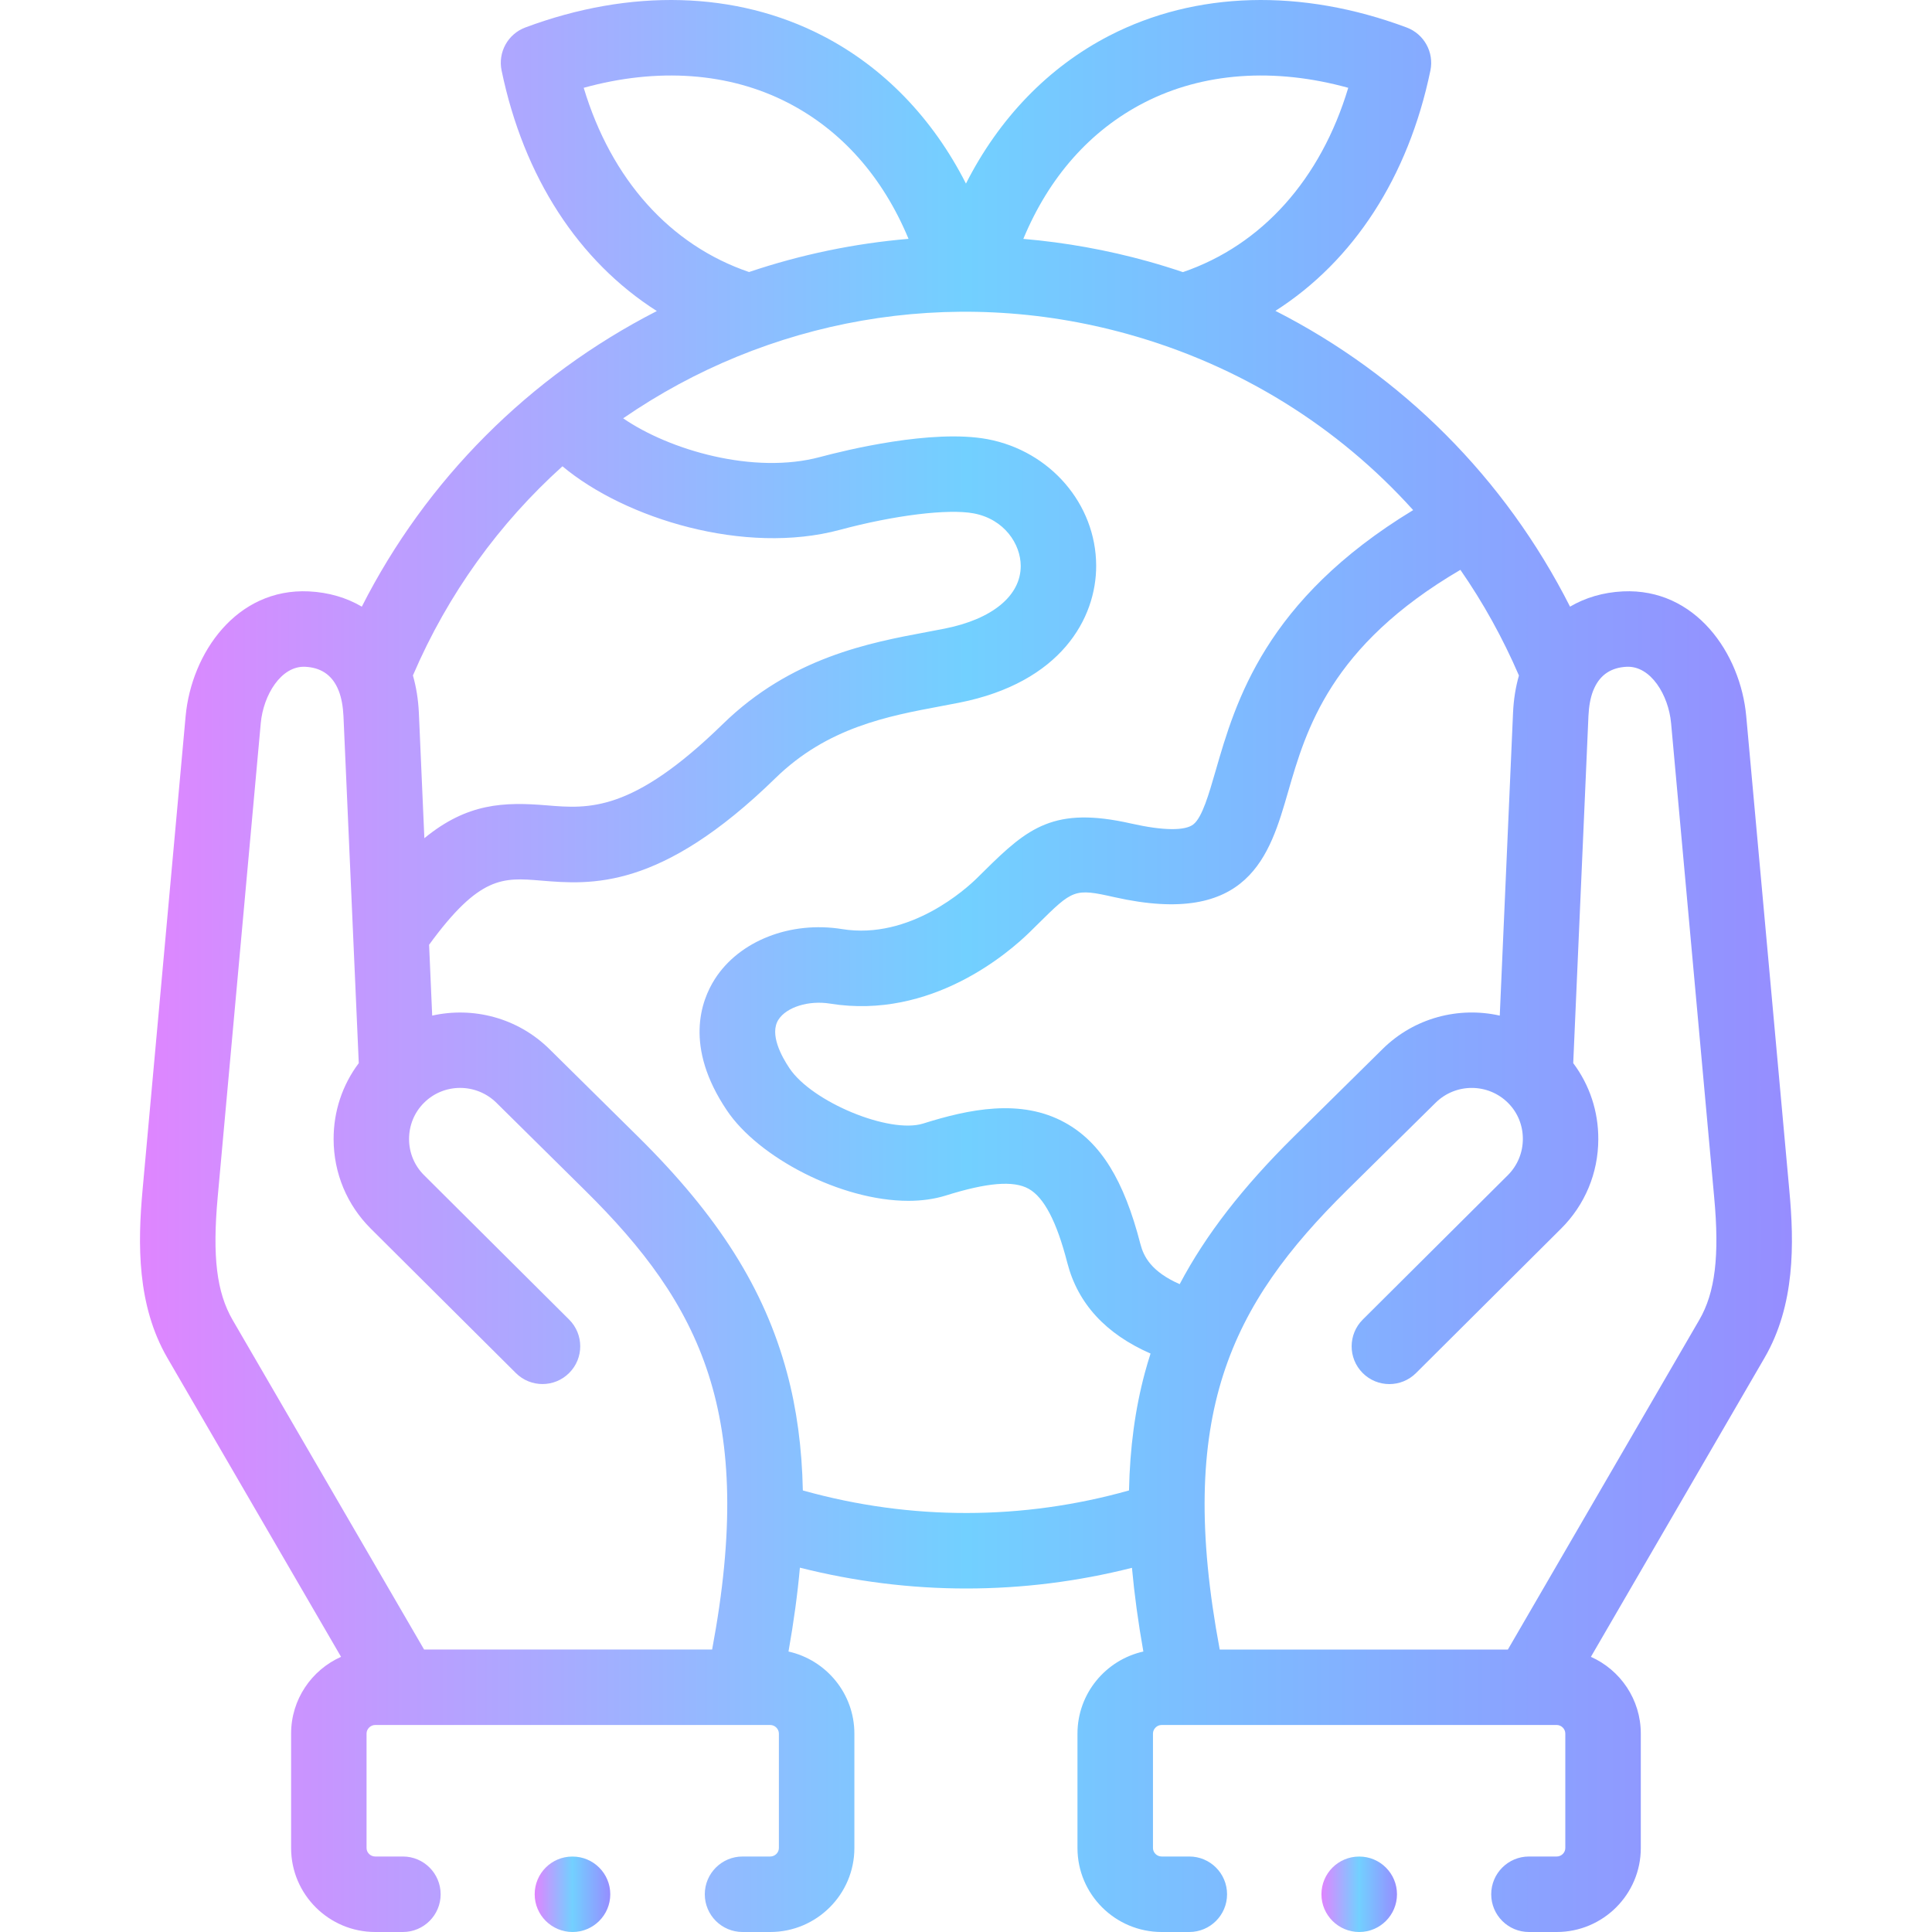 <?xml version="1.0" encoding="UTF-8"?>
<svg xmlns="http://www.w3.org/2000/svg" width="40" height="40" viewBox="0 0 40 40" fill="none">
  <path d="M37.046 24.643L36.154 14.829C36.035 13.523 35.101 12.173 33.601 12.244C33.191 12.264 32.822 12.374 32.506 12.56C31.157 9.897 29.03 7.772 26.406 6.436C28.021 5.405 29.157 3.669 29.615 1.46C29.693 1.082 29.484 0.704 29.123 0.569C26.944 -0.244 24.759 -0.184 22.969 0.738C21.704 1.39 20.684 2.45 19.999 3.801C19.313 2.45 18.293 1.39 17.027 0.738C15.239 -0.184 13.054 -0.244 10.876 0.569C10.515 0.704 10.306 1.082 10.385 1.46C10.844 3.673 11.982 5.41 13.599 6.44C10.952 7.795 8.821 9.938 7.491 12.56C7.175 12.374 6.805 12.264 6.394 12.244C4.896 12.173 3.963 13.523 3.843 14.829L2.951 24.643C2.851 25.746 2.833 27.021 3.464 28.112L7.061 34.303C6.452 34.574 6.027 35.184 6.027 35.892V38.262C6.027 39.22 6.808 40 7.769 40H8.342C8.773 40 9.123 39.65 9.123 39.219C9.123 38.787 8.773 38.437 8.342 38.437H7.769C7.671 38.437 7.589 38.357 7.589 38.262V35.892C7.589 35.796 7.671 35.714 7.769 35.714H8.329C8.33 35.714 8.331 35.714 8.331 35.714C8.332 35.714 8.333 35.714 8.334 35.714H15.383C15.384 35.714 15.385 35.714 15.386 35.714C15.387 35.714 15.388 35.714 15.389 35.714H15.946C16.044 35.714 16.126 35.796 16.126 35.892V38.262C16.126 38.357 16.044 38.437 15.946 38.437H15.374C14.942 38.437 14.592 38.787 14.592 39.219C14.592 39.65 14.942 40 15.374 40H15.947C16.907 40 17.689 39.22 17.689 38.262V35.892C17.689 35.062 17.104 34.367 16.325 34.193C16.433 33.584 16.512 33.006 16.561 32.457C17.697 32.744 18.852 32.888 20.006 32.888C21.159 32.888 22.31 32.745 23.436 32.46C23.486 33.008 23.564 33.585 23.672 34.193C22.893 34.367 22.308 35.062 22.308 35.892V38.262C22.308 39.22 23.09 40 24.051 40H24.623C25.055 40 25.405 39.65 25.405 39.219C25.405 38.787 25.055 38.437 24.623 38.437H24.051C23.953 38.437 23.871 38.357 23.871 38.262V35.892C23.871 35.796 23.953 35.714 24.051 35.714H24.608C24.609 35.714 24.61 35.714 24.612 35.714C24.613 35.714 24.614 35.714 24.615 35.714H31.666C31.667 35.714 31.667 35.714 31.668 35.714C31.669 35.714 31.67 35.714 31.671 35.714H32.23C32.327 35.714 32.408 35.796 32.408 35.892V38.262C32.408 38.357 32.327 38.437 32.23 38.437H31.656C31.224 38.437 30.874 38.787 30.874 39.219C30.874 39.65 31.224 40 31.655 40H32.23C33.19 40 33.971 39.22 33.971 38.262V35.892C33.971 35.184 33.546 34.574 32.938 34.303L36.533 28.112C37.167 27.02 37.148 25.745 37.046 24.643ZM24.424 26.587C23.838 26.329 23.678 26.017 23.611 25.757C23.269 24.429 22.789 23.654 22.055 23.246C21.135 22.734 20.05 22.967 19.112 23.262C18.416 23.479 16.814 22.817 16.346 22.118C16.179 21.87 15.927 21.408 16.117 21.111C16.284 20.85 16.744 20.707 17.187 20.779C19.282 21.116 20.885 19.725 21.326 19.292C21.382 19.236 21.436 19.183 21.488 19.132C22.214 18.415 22.242 18.387 23.073 18.575C25.858 19.201 26.289 17.709 26.669 16.393C27.041 15.106 27.541 13.375 30.236 11.798C30.707 12.477 31.113 13.209 31.448 13.986C31.38 14.224 31.338 14.481 31.326 14.755L31.051 21.027C30.205 20.837 29.282 21.068 28.623 21.721L26.789 23.531C25.733 24.575 24.964 25.563 24.424 26.587ZM23.685 2.127C24.903 1.499 26.384 1.395 27.914 1.818C27.345 3.712 26.127 5.074 24.491 5.634C24.254 5.554 24.015 5.48 23.772 5.412C22.92 5.175 22.055 5.02 21.187 4.946C21.718 3.667 22.569 2.702 23.685 2.127ZM12.085 1.818C13.614 1.395 15.094 1.499 16.312 2.127C17.428 2.702 18.279 3.667 18.81 4.945C17.69 5.04 16.581 5.27 15.508 5.632C13.872 5.075 12.655 3.713 12.085 1.818ZM11.645 9.654C12.944 10.741 15.421 11.499 17.388 10.97C18.515 10.667 19.629 10.53 20.159 10.629C20.796 10.749 21.131 11.266 21.133 11.714C21.136 12.332 20.547 12.819 19.557 13.015C19.439 13.039 19.317 13.062 19.191 13.085C18.003 13.307 16.376 13.612 14.964 14.992C13.09 16.82 12.191 16.746 11.322 16.674C10.438 16.601 9.675 16.623 8.786 17.354L8.672 14.754C8.659 14.479 8.617 14.222 8.549 13.984C9.277 12.286 10.345 10.825 11.645 9.654ZM4.507 24.785L5.399 14.971C5.452 14.392 5.819 13.782 6.318 13.805C6.634 13.82 6.856 13.965 6.984 14.236C6.993 14.259 7.003 14.282 7.014 14.305C7.069 14.448 7.101 14.621 7.111 14.824L7.428 22.011C7.088 22.463 6.905 23.011 6.907 23.588C6.909 24.289 7.183 24.946 7.677 25.438L10.681 28.428C10.986 28.732 11.481 28.731 11.785 28.425C12.09 28.12 12.089 27.625 11.783 27.32L8.779 24.33C8.58 24.132 8.47 23.867 8.469 23.584C8.469 23.3 8.577 23.034 8.776 22.835C9.187 22.421 9.861 22.42 10.279 22.833L12.11 24.643C14.511 27.015 15.657 29.274 14.744 34.151H8.78L4.816 27.328C4.485 26.755 4.395 26.018 4.507 24.785ZM16.644 30.864C16.637 30.862 16.629 30.86 16.622 30.858C16.604 29.975 16.495 29.167 16.292 28.415C15.825 26.683 14.874 25.177 13.208 23.531L11.377 21.722C10.716 21.069 9.793 20.838 8.948 21.027L8.884 19.56C9.928 18.128 10.413 18.167 11.193 18.231C12.239 18.318 13.671 18.436 16.055 16.11C17.129 15.061 18.378 14.827 19.479 14.621C19.609 14.597 19.737 14.573 19.861 14.548C21.959 14.132 22.7 12.807 22.695 11.707C22.69 10.437 21.745 9.338 20.447 9.093C19.3 8.879 17.505 9.321 16.982 9.461C15.604 9.832 13.856 9.317 12.902 8.661C15.855 6.623 19.654 5.886 23.353 6.918C25.673 7.564 27.702 8.833 29.258 10.561C26.19 12.423 25.581 14.528 25.168 15.959C25.026 16.45 24.892 16.914 24.713 17.063C24.544 17.205 24.083 17.2 23.418 17.05C21.827 16.69 21.285 17.135 20.39 18.02C20.339 18.07 20.287 18.122 20.231 18.177C20.011 18.394 18.842 19.463 17.436 19.236C16.366 19.063 15.307 19.478 14.801 20.269C14.513 20.719 14.162 21.671 15.049 22.989C15.697 23.959 17.406 24.862 18.806 24.862C19.078 24.862 19.34 24.827 19.579 24.753C20.438 24.483 20.983 24.438 21.296 24.612C21.615 24.789 21.878 25.291 22.098 26.147C22.315 26.989 22.894 27.618 23.821 28.024C23.78 28.153 23.74 28.283 23.705 28.415C23.502 29.167 23.393 29.975 23.375 30.858C21.177 31.477 18.862 31.482 16.644 30.864ZM35.182 27.327L31.219 34.152H25.253C24.34 29.274 25.486 27.015 27.887 24.643L29.722 22.832C30.138 22.42 30.811 22.422 31.224 22.836C31.422 23.034 31.53 23.299 31.529 23.583C31.528 23.866 31.417 24.132 31.218 24.331L28.214 27.321C27.909 27.625 27.907 28.12 28.212 28.426C28.516 28.732 29.011 28.733 29.317 28.428L32.32 25.438C32.814 24.946 33.089 24.29 33.091 23.589C33.094 23.012 32.911 22.463 32.572 22.011L32.887 14.825C32.896 14.621 32.928 14.448 32.983 14.304C32.994 14.282 33.004 14.259 33.013 14.236C33.141 13.965 33.363 13.82 33.677 13.805C34.178 13.781 34.545 14.392 34.598 14.971L35.49 24.786C35.603 26.001 35.511 26.761 35.182 27.327Z" fill="url(#paint0_linear_5534_20527)"></path>
  <path d="M11.854 38.438H11.849C11.418 38.438 11.07 38.787 11.07 39.219C11.07 39.65 11.422 40 11.854 40C12.285 40 12.635 39.65 12.635 39.219C12.635 38.787 12.285 38.438 11.854 38.438Z" fill="url(#paint1_linear_5534_20527)"></path>
  <path d="M28.142 38.438H28.14C27.708 38.438 27.359 38.787 27.359 39.219C27.359 39.65 27.71 40 28.142 40C28.573 40 28.923 39.65 28.923 39.219C28.923 38.787 28.573 38.438 28.142 38.438Z" fill="url(#paint2_linear_5534_20527)"></path>
  <defs>
    <linearGradient id="paint0_linear_5534_20527" x1="2.898" y1="20" x2="37.1" y2="20" gradientUnits="userSpaceOnUse">
      <stop stop-color="#DF85FF"></stop>
      <stop offset="0.5" stop-color="#72D0FF"></stop>
      <stop offset="1" stop-color="#968DFF"></stop>
    </linearGradient>
    <linearGradient id="paint1_linear_5534_20527" x1="11.07" y1="39.219" x2="12.635" y2="39.219" gradientUnits="userSpaceOnUse">
      <stop stop-color="#DF85FF"></stop>
      <stop offset="0.5" stop-color="#72D0FF"></stop>
      <stop offset="1" stop-color="#968DFF"></stop>
    </linearGradient>
    <linearGradient id="paint2_linear_5534_20527" x1="27.359" y1="39.219" x2="28.923" y2="39.219" gradientUnits="userSpaceOnUse">
      <stop stop-color="#DF85FF"></stop>
      <stop offset="0.5" stop-color="#72D0FF"></stop>
      <stop offset="1" stop-color="#968DFF"></stop>
    </linearGradient>
  </defs>
</svg>

